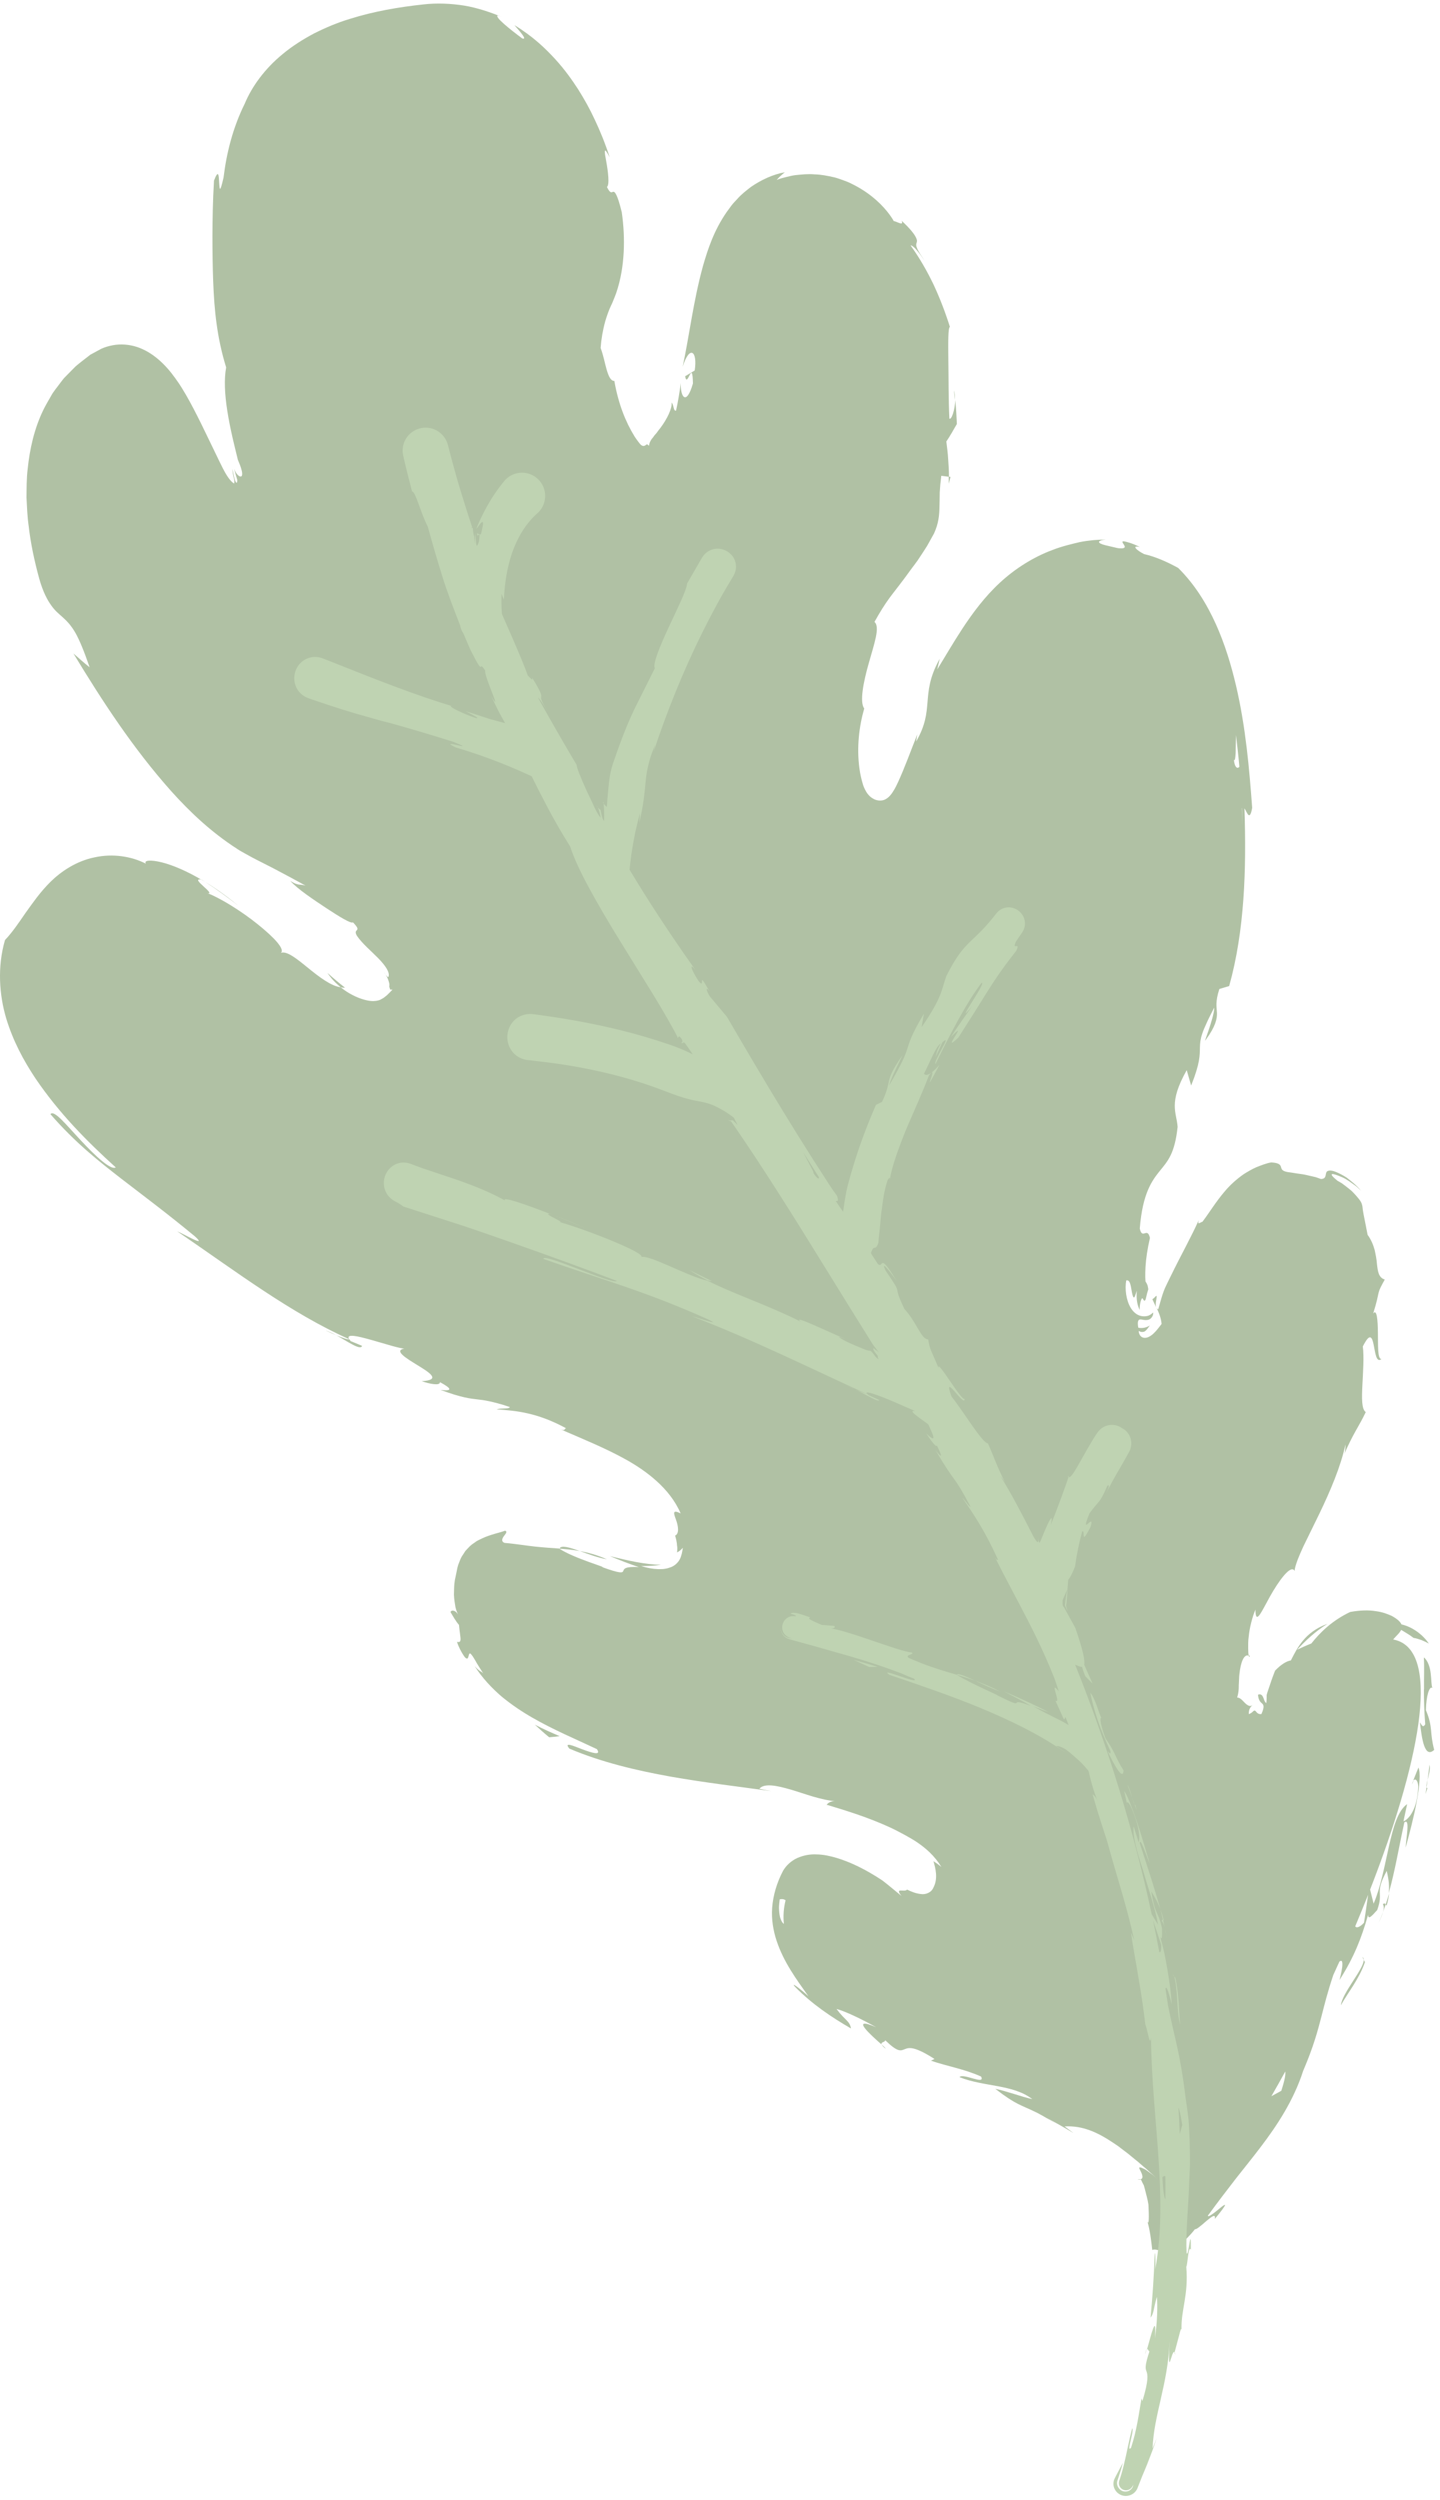 <svg width="231" height="401" viewBox="0 0 231 401" fill="none" xmlns="http://www.w3.org/2000/svg">
<path d="M228.419 270.99C228.419 272.75 228.469 274.61 228.629 276.57C228.229 277.34 227.999 276.5 227.779 276.29C228.089 278.92 228.519 282.13 230.069 280.69C229.699 279.27 229.649 278.43 229.569 277.56C229.479 276.7 229.359 275.79 228.739 274.32C228.779 272.1 229.279 270.39 229.779 270.75C229.599 270.34 229.639 269.43 229.509 268.43C229.399 267.44 229.049 266.35 228.409 265.86C228.509 267.57 228.409 269.22 228.439 270.98L228.419 270.99Z" fill="#B0C1A4"/>
<path d="M222.439 305.67C222.659 304.95 222.769 304.32 222.829 303.73C222.659 304.32 222.489 304.9 222.289 305.48C222.339 305.54 222.389 305.59 222.439 305.67Z" fill="#B0C1A4"/>
<path d="M200.499 265.6C200.429 265.55 200.369 265.58 200.299 265.56C200.369 265.8 200.439 265.88 200.499 265.6Z" fill="#B0C1A4"/>
<path d="M221.859 306.71C221.649 307.28 221.419 307.86 221.169 308.43C221.529 307.66 221.739 307.13 221.859 306.71Z" fill="#B0C1A4"/>
<path d="M185.459 207.88C185.369 207.92 185.249 208.15 184.859 208.41C185.139 209.01 185.319 209.38 185.449 209.68C185.299 209.14 185.539 208.4 185.539 208.07C185.549 207.9 185.539 207.82 185.459 207.88Z" fill="#B0C1A4"/>
<path d="M221.839 305.46C222.019 305.78 222.029 306.13 221.859 306.71C222.009 306.29 222.149 305.88 222.289 305.49C222.179 305.32 222.039 305.24 221.839 305.46Z" fill="#B0C1A4"/>
<path d="M32.929 141.47C34.819 142.7 36.579 143.99 38.249 145.3C36.879 144.15 34.989 142.73 32.929 141.47Z" fill="#B0C1A4"/>
<path d="M153.199 64.14C153.209 63.55 153.159 63.01 153.019 62.63L153.199 64.14Z" fill="#B0C1A4"/>
<path d="M55.349 158.43C54.419 157.71 53.469 156.91 52.529 156.06C53.119 156.95 53.859 157.72 54.679 158.37C54.909 158.41 55.159 158.47 55.349 158.42V158.43Z" fill="#B0C1A4"/>
<path d="M226.779 285.58C227.149 285.12 227.599 285.94 227.489 286.89C227.289 290.82 225.559 292.06 225.139 292.14L225.729 289.39C224.229 290.44 223.499 293.12 222.799 296.2C222.109 299.28 221.469 302.77 220.349 305.36L219.789 303.1C227.469 283.41 231.309 265.36 224.049 263.12C223.859 263.06 223.679 263.03 223.489 262.98C223.919 262.45 224.519 261.98 224.769 261.44C224.899 261.53 225.049 261.62 225.229 261.72C225.629 261.96 226.159 262.27 226.759 262.73C227.179 262.79 227.569 262.92 228.009 263.07C228.399 263.23 228.819 263.42 229.209 263.64C228.269 262.23 226.579 260.96 224.839 260.57C224.839 260.57 224.829 260.57 224.819 260.57C224.659 260.17 224.179 259.7 223.239 259.19C222.619 258.92 221.809 258.58 220.689 258.44C219.589 258.25 218.199 258.28 216.599 258.57C213.859 259.86 211.849 261.73 210.359 263.63C209.579 263.93 208.829 264.27 208.079 264.63C209.439 263.15 210.999 261.69 212.949 260.47C211.069 261.15 209.849 262.16 209.009 263.18C208.149 264.21 207.619 265.28 207.079 266.34C206.359 266.46 205.469 267.01 204.539 267.99C204.119 269.06 203.759 270.11 203.419 271.15C203.339 271.4 203.229 271.7 203.189 271.89V272.28C203.189 272.55 203.179 272.86 203.139 273.19C202.819 273.01 202.759 272.45 202.569 272.14C202.399 271.81 202.139 271.7 201.809 271.84C201.849 272.53 202.069 272.93 202.369 273.16C202.629 273.43 202.959 273.58 202.349 274.95C201.739 275.03 201.559 274.57 201.369 274.43C201.279 274.36 201.199 274.36 201.059 274.48C200.929 274.6 200.669 274.86 200.319 274.95C200.319 274.49 200.409 274.19 200.539 273.97C200.659 273.74 200.849 273.6 201.019 273.34C200.779 273.74 200.449 273.68 200.199 273.55C199.519 273.18 199.209 272.35 198.459 272.29C198.619 271.78 198.679 271.4 198.709 270.9C198.709 270.78 198.709 270.65 198.719 270.53C198.719 270.46 198.719 270.43 198.719 270.32L198.739 269.96C198.779 269.48 198.759 269.01 198.819 268.56C199.009 266.73 199.529 265.25 200.329 265.58C200.249 265.36 200.239 264.95 200.229 264.41C200.229 263.87 200.209 263.2 200.319 262.49C200.459 261.05 200.889 259.4 201.389 258.19C201.419 260.79 202.339 258.57 203.729 256.08C205.129 253.58 207.109 250.84 207.679 252C207.689 251.54 207.929 250.84 208.169 250.18C208.439 249.5 208.749 248.77 209.109 248C209.849 246.49 210.699 244.74 211.599 242.91C213.359 239.27 215.099 235.21 215.829 231.7C215.829 232.12 215.839 232.96 215.529 233.51C217.099 229.83 217.969 228.89 219.089 226.51C218.409 226.03 218.449 224.27 218.549 222.2C218.649 220.12 218.839 217.71 218.619 215.98C219.199 214.84 219.559 214.45 219.819 214.52C220.079 214.58 220.239 215.1 220.359 215.72C220.629 216.96 220.739 218.65 221.609 218.01C220.959 218.01 221.079 215.81 221.039 213.77C221.019 211.73 220.869 209.88 220.279 210.7C220.879 208.81 221.009 207.95 221.159 207.33C221.319 206.71 221.549 206.35 222.139 205.25C221.149 204.93 221.029 204 220.879 202.7C220.839 202.06 220.689 201.29 220.519 200.5C220.289 199.7 219.969 198.86 219.389 198.08C218.749 194.86 218.599 194.15 218.559 193.53C218.489 193.22 218.459 192.89 217.929 192.25C217.669 191.93 217.329 191.53 216.819 191.03C216.539 190.79 216.219 190.54 215.849 190.25C215.669 190.11 215.469 189.97 215.259 189.81C215.039 189.67 214.799 189.54 214.549 189.4C212.829 188 213.759 188.16 215.259 188.82C216.019 189.13 216.759 189.72 217.379 190.16C217.699 190.38 217.899 190.61 218.069 190.76C218.229 190.92 218.329 191.01 218.329 191.01C217.579 190.06 216.689 189.43 216.059 188.92C215.369 188.46 214.779 188.19 214.339 188C213.449 187.63 213.039 187.77 212.859 187.92C212.519 188.29 212.909 189.09 211.899 189.12C211.599 189.01 211.309 188.9 211.039 188.82C210.769 188.76 210.509 188.7 210.269 188.64C209.779 188.54 209.339 188.41 208.959 188.36C208.199 188.26 207.619 188.17 207.169 188.09C206.249 188 205.869 187.84 205.689 187.63C205.309 187.25 205.839 186.56 203.909 186.46C203.049 186.61 202.269 186.95 201.509 187.24C200.779 187.57 200.099 187.97 199.489 188.36C198.289 189.2 197.319 190.11 196.549 191.01C194.989 192.82 194.009 194.52 192.889 195.98C192.539 196.06 192.049 196.6 192.289 195.73C191.199 198.21 189.419 201.39 187.869 204.57L187.289 205.75C187.109 206.13 186.869 206.63 186.859 206.66C186.739 206.95 186.629 207.25 186.519 207.57C186.299 208.22 186.099 208.98 185.799 210.02C185.639 209.97 185.559 209.85 185.499 209.71C185.919 210.57 186.269 211.49 186.339 212.37C185.759 213.12 185.049 214.12 184.229 214.47C183.429 214.81 182.739 214.47 182.659 213.48C182.909 213.64 183.139 213.68 183.319 213.65C183.509 213.64 183.649 213.58 183.779 213.45C184.039 213.23 184.219 212.93 184.459 212.6C183.889 212.99 183.209 213.09 182.609 212.98C182.439 212.17 182.559 211.81 182.729 211.7C182.909 211.58 183.179 211.68 183.529 211.73C183.869 211.78 184.269 211.76 184.559 211.52C184.839 211.29 185.009 210.95 184.999 210.53C184.729 210.77 184.409 211.01 184.049 211.09C183.699 211.17 183.329 211.17 182.989 211.08C182.299 210.91 181.769 210.41 181.389 209.79C180.639 208.55 180.419 206.72 180.669 205.39C181.349 205.2 181.409 206.49 181.589 207.34C181.679 207.78 181.779 208.12 181.899 208.12C182.029 208.13 182.119 207.76 182.369 207.03C182.289 207.94 182.299 209.08 182.819 210.12C182.839 208.88 183.079 208.46 183.159 208.31C183.269 208.17 183.319 208.32 183.409 208.47C183.499 208.61 183.619 208.74 183.729 208.53C183.849 208.34 183.889 207.77 184.209 206.8C184.129 206.41 184.119 206.23 184.049 206.08C183.989 205.93 183.899 205.8 183.809 205.62C183.709 205.8 183.689 204.33 183.759 203.18C183.839 201.93 184.039 200.46 184.469 198.57C184.039 196.71 183.259 198.95 182.839 197.07C183.289 191.37 184.819 189.36 186.069 187.8C187.359 186.22 188.449 185.03 188.909 180.77C188.759 178.43 187.359 177.01 190.369 171.66L191.079 174.13C192.539 170.49 192.459 169.25 192.489 167.99C192.509 167.36 192.549 166.73 192.859 165.81C193.009 165.34 193.229 164.83 193.539 164.15C193.849 163.45 194.269 162.63 194.779 161.63C194.799 162.05 194.649 162.66 194.479 163.33C194.299 163.99 194.059 164.73 193.869 165.29C193.469 166.44 193.149 167.27 193.459 166.75C195.039 164.58 195.249 163.38 195.219 162.48C195.179 161.54 194.919 160.72 195.609 158.64L197.179 158.17C199.649 149.36 199.959 139.44 199.629 129.67C200.029 130.2 200.459 131.91 200.869 129.58C200.409 123.32 199.839 116.67 198.289 110.02C197.509 106.7 196.509 103.37 195.059 100.14C193.609 96.93 191.699 93.77 188.999 91.1C187.259 90.15 185.459 89.33 183.539 88.88C182.349 88.3 181.409 87.4 182.879 87.75C181.499 87.08 180.699 86.91 180.349 86.84C179.989 86.79 180.019 86.93 180.129 87.12C180.369 87.51 180.899 88.06 179.509 87.95C179.399 87.93 179.299 87.92 179.199 87.9L177.329 87.46C176.009 87.15 175.889 86.7 177.389 86.55C176.109 86.55 174.669 86.67 173.189 86.96C171.769 87.3 170.309 87.64 168.809 88.23C165.819 89.34 162.839 91.2 160.409 93.46C157.959 95.72 156.049 98.32 154.439 100.75C152.839 103.19 151.519 105.49 150.349 107.38L150.749 105.66C149.059 108.72 148.949 110.75 148.789 112.63C148.629 114.52 148.479 116.31 146.959 118.96L147.149 117.8C146.109 120.42 145.139 123.12 144.049 125.49L143.719 126.17L143.479 126.61C143.309 126.89 143.139 127.18 142.929 127.44C142.529 127.95 141.949 128.41 141.269 128.41C140.259 128.46 139.379 127.77 138.919 126.94C138.689 126.55 138.479 126.05 138.389 125.69C138.159 124.92 137.979 124.11 137.869 123.27C137.409 119.92 137.809 116.5 138.639 113.65C137.869 112.64 138.499 109.41 139.359 106.4C140.199 103.38 141.229 100.57 140.279 99.76C142.169 96.36 143.159 95.34 144.209 93.93C144.749 93.23 145.329 92.46 146.149 91.32C146.359 91.04 146.579 90.74 146.829 90.41C146.949 90.24 147.069 90.07 147.209 89.89C147.359 89.66 147.519 89.43 147.679 89.18C148.009 88.68 148.369 88.14 148.739 87.54C149.079 86.93 149.439 86.27 149.839 85.56C150.559 83.98 150.689 82.65 150.709 81.23C150.739 80.52 150.729 79.79 150.749 78.99C150.789 78.19 150.869 77.32 150.999 76.32L152.229 76.48C152.229 75.52 152.169 74.56 152.099 73.62C152.049 72.68 151.919 71.74 151.809 70.82C152.429 69.91 152.939 68.97 153.499 68.01C153.439 66.72 153.379 65.44 153.229 64.17C153.209 65.7 152.639 67.39 152.299 67.15C152.139 64.2 152.179 60.65 152.129 57.74C152.099 54.84 152.079 52.58 152.379 52.43C151.659 50.14 150.799 47.89 149.779 45.69C148.729 43.5 147.519 41.38 146.069 39.36C146.539 39.36 147.439 40.53 148.319 41.82C147.739 40.95 147.369 40.38 147.179 39.98C146.919 39.41 146.959 39.19 147.029 38.98C147.099 38.77 147.179 38.58 146.919 38.07C146.679 37.57 146.069 36.74 144.629 35.4C145.079 36.38 143.699 35.43 143.389 35.48C142.449 33.83 140.269 31.26 136.679 29.51C136.249 29.28 135.779 29.09 135.289 28.92C134.799 28.75 134.319 28.56 133.809 28.44C132.779 28.21 131.739 27.99 130.689 27.97C129.629 27.87 128.609 27.99 127.609 28.09C127.119 28.14 126.569 28.3 126.069 28.41C125.559 28.54 125.069 28.65 124.589 28.87C124.989 28.4 125.429 28.02 125.899 27.63C124.019 27.96 122.109 28.85 120.469 29.98C119.699 30.58 118.889 31.2 118.289 31.9C117.969 32.24 117.629 32.59 117.349 32.95L116.559 34.03C114.539 36.96 113.569 39.89 112.759 42.7C111.219 48.32 110.599 53.73 109.509 58.84C110.639 55.23 111.929 56.35 111.439 59.43C110.929 59.74 110.429 60.06 109.909 60.35C110.259 62.44 111.089 57.35 111.159 61.51C110.089 65.23 109.109 63.61 109.219 61.44C108.999 62.96 108.769 64.46 108.449 65.87C107.999 65.98 108.129 64.98 107.729 64.57C107.859 65.51 106.979 67.24 106.009 68.55C105.769 68.87 105.519 69.16 105.309 69.47C105.079 69.71 104.879 69.97 104.709 70.22C104.529 70.41 104.399 70.63 104.299 70.85C104.199 71.02 104.139 71.24 104.129 71.5C104.019 71.43 103.909 71.35 103.799 71.26C103.499 71.41 103.589 71.42 103.509 71.45C103.459 71.48 103.419 71.49 103.369 71.51C103.269 71.55 103.169 71.55 103.079 71.51C102.989 71.48 102.899 71.43 102.819 71.37L102.599 71.12C102.509 71.02 102.419 70.88 102.319 70.76C102.129 70.53 101.949 70.23 101.769 69.97C100.349 67.65 99.199 64.8 98.549 61.1C97.979 61.12 97.639 60.37 97.329 59.34C97.029 58.3 96.789 56.98 96.349 55.81C96.459 54.38 96.699 52.93 97.089 51.55C97.289 50.86 97.519 50.19 97.789 49.54C97.919 49.21 98.079 48.91 98.219 48.6L98.529 47.84L98.849 47.01C99.599 44.8 99.929 42.63 100.049 40.48C100.159 38.32 100.049 36.17 99.739 34.03C99.019 31.08 98.619 30.74 98.389 30.76C98.129 30.79 97.959 31.2 97.359 29.99C97.819 29.67 97.539 27.48 97.249 25.88C96.949 24.29 96.789 23.26 97.809 25.24C97.019 22.81 96.209 20.88 95.389 19.15C94.589 17.42 93.729 15.9 92.759 14.35C91.759 12.81 90.649 11.23 89.079 9.5C87.509 7.79 85.519 5.85 82.519 4.03C83.559 5.22 84.629 6.44 83.769 6.16C81.859 4.74 79.339 2.73 79.829 2.48C80.049 2.55 80.279 2.61 80.489 2.7C78.609 1.95 76.619 1.26 74.479 0.9C72.339 0.56 70.109 0.46 67.899 0.71C63.979 1.14 60.019 1.8 56.089 3.04C54.129 3.63 52.219 4.44 50.389 5.36C48.579 6.32 46.859 7.41 45.339 8.68C42.489 11.01 40.409 13.87 39.269 16.61C37.359 20.46 36.339 24.53 35.859 28.49C35.249 31.17 35.229 30.34 35.159 29.29C35.099 28.25 35.079 26.99 34.329 28.97C34.129 32.31 34.089 35.18 34.079 37.81C34.079 40.45 34.109 42.85 34.199 45.17C34.379 49.81 34.799 54.14 36.279 58.94C35.929 60.8 36.039 63.22 36.469 65.94C36.679 67.3 36.969 68.72 37.299 70.19C37.469 70.92 37.649 71.67 37.829 72.42C37.919 72.79 38.019 73.17 38.109 73.55L38.139 73.69V73.71L38.159 73.75L38.189 73.83C38.359 74.25 38.629 74.86 38.779 75.49C38.849 75.8 38.879 76.09 38.809 76.28C38.759 76.46 38.519 76.55 38.179 76.22C37.929 76 37.719 75.63 37.559 75.18C37.709 75.78 37.879 76.39 38.069 77C38.049 77.79 37.779 77.37 37.629 76.8C37.459 76.22 37.349 75.46 37.289 75.23C37.289 76.35 37.739 76.98 37.549 77.57C37.029 77.24 36.539 76.55 36.099 75.78L35.779 75.18L35.279 74.18C34.599 72.77 33.919 71.36 33.229 69.94C32.539 68.5 31.819 67.03 31.039 65.54C30.649 64.79 30.239 64.04 29.799 63.28C29.329 62.5 28.979 61.85 28.089 60.63C26.479 58.38 24.429 56.46 21.959 55.65C20.729 55.25 19.369 55.14 18.089 55.38C17.449 55.5 16.829 55.68 16.239 55.95L14.489 56.9L13.109 57.97C12.659 58.34 12.209 58.65 11.749 59.15L10.509 60.41C10.189 60.71 9.949 61.07 9.679 61.41C9.179 62.11 8.579 62.78 8.179 63.53C7.759 64.27 7.309 65.02 6.939 65.78C5.449 68.87 4.769 72.1 4.439 75.21C4.249 76.79 4.269 78.3 4.249 79.83C4.329 81.32 4.379 82.84 4.589 84.29C4.919 87.23 5.539 90.04 6.279 92.77C6.899 94.98 7.609 96.28 8.269 97.18C8.919 98.09 9.599 98.58 10.219 99.16C10.849 99.74 11.449 100.39 12.119 101.55C12.769 102.72 13.469 104.4 14.379 107.04C13.479 106.33 12.649 105.58 11.779 104.82C16.439 112.51 21.349 120.04 27.449 126.89C30.509 130.3 33.909 133.5 38.019 136.15C38.509 136.49 39.089 136.78 39.629 137.09L40.449 137.54L41.139 137.9C42.029 138.36 42.919 138.81 43.809 139.26C45.569 140.18 47.309 141.12 49.019 142.06C48.079 141.79 47.839 142.12 46.569 141.3C47.699 142.58 50.189 144.24 52.329 145.66C54.479 147.07 56.329 148.21 56.619 147.95C58.239 149.62 56.529 148.83 57.249 150.1C58.119 151.38 59.569 152.57 60.699 153.73C61.819 154.88 62.589 156 62.319 156.68C62.269 156.83 62.059 156.59 61.849 156.31C62.029 156.59 62.189 156.92 62.299 157.24C62.329 157.36 62.389 157.49 62.409 157.6C62.429 157.73 62.439 157.68 62.449 157.75C62.469 157.84 62.469 157.92 62.469 158.01C62.469 158.16 62.419 158.37 62.489 158.42L62.529 158.45C62.529 158.45 62.529 158.52 62.529 158.55C62.529 158.61 62.549 158.66 62.579 158.69C62.629 158.78 62.809 158.72 62.959 158.73C62.689 159.05 62.309 159.41 62.049 159.66C61.759 159.89 61.529 160.09 61.319 160.19C60.929 160.44 60.569 160.55 59.879 160.58C58.469 160.58 56.299 159.73 54.649 158.36C53.119 158.19 51.149 156.67 49.379 155.23C47.609 153.79 45.999 152.48 45.049 152.85C45.779 152.28 43.919 150.32 41.319 148.24C38.739 146.16 35.299 144.03 33.279 143.27C34.009 143.43 33.339 142.8 32.659 142.19C31.989 141.57 31.299 140.96 32.239 141.07C30.089 139.8 27.759 138.77 25.959 138.33C24.159 137.88 23.029 137.98 23.399 138.54C21.099 137.36 18.099 136.88 15.189 137.52C12.259 138.11 9.789 139.78 8.069 141.48C6.329 143.22 5.189 144.93 4.059 146.49C2.959 148.09 1.979 149.55 0.799 150.79C-0.451 155.12 -0.111 159.57 0.969 163.27C2.089 167 3.809 170.16 5.699 173C9.529 178.64 14.009 183.13 18.569 187.26C17.789 187.76 15.279 185.42 12.999 182.96C10.699 180.53 8.679 177.94 8.089 178.72C12.139 183.37 15.859 186.27 19.509 189.11C23.169 191.93 26.809 194.64 31.229 198.29C33.449 200.28 29.409 197.9 28.429 197.51C38.009 204.06 46.589 210.6 55.999 214.81C55.459 213.88 57.359 214.31 59.549 214.93C61.739 215.55 64.229 216.34 64.879 216.32C63.099 216.64 65.179 217.88 67.079 219.05C69.019 220.24 70.759 221.37 67.639 221.55C68.919 221.99 70.619 222.33 70.569 221.7C72.319 222.65 72.799 223.2 70.669 222.95C74.139 224.23 75.419 224.33 76.559 224.47C77.139 224.53 77.679 224.6 78.519 224.78C78.949 224.87 79.389 224.98 79.909 225.12C80.429 225.26 81.049 225.44 81.789 225.7C81.639 226.07 80.409 225.81 79.659 226.07C82.849 226.29 86.179 226.59 90.809 229.1C90.469 229.17 90.739 229.59 89.889 229.26C93.789 230.95 97.209 232.33 100.499 234.17C102.199 235.13 103.849 236.23 105.379 237.62C106.899 239 108.309 240.71 109.189 242.77C107.789 242.05 108.089 242.8 108.439 243.77C108.809 244.76 108.999 246.03 108.299 246.32C108.359 246.59 108.469 246.88 108.509 247.15L108.579 247.57C108.599 247.7 108.589 247.89 108.609 247.92C108.679 248.22 108.659 248.64 108.609 249.02C108.939 248.86 109.249 248.61 109.539 248.27C109.449 248.89 109.349 249.52 109.059 250.1C108.759 250.67 108.269 251.12 107.669 251.37C107.369 251.47 107.059 251.59 106.729 251.63C106.389 251.7 106.119 251.7 105.619 251.7C104.709 251.67 103.759 251.5 102.839 251.2C103.959 251.2 105.079 251.17 106.029 250.99C103.589 250.99 100.689 250.32 97.849 249.61C99.399 250.26 100.939 250.86 102.479 251.37C100.139 251.25 100.109 251.69 99.979 252.01C99.839 252.29 99.549 252.45 96.529 251.35C97.809 251.59 91.949 249.93 89.709 248.4H89.729C88.489 248.31 87.239 248.23 85.839 248.08C85.139 248 84.409 247.91 83.619 247.8C82.799 247.7 82.039 247.58 80.939 247.49C80.379 247.27 80.529 246.85 80.799 246.45C81.069 246.05 81.489 245.69 81.019 245.53C80.169 245.87 78.779 246.09 77.289 246.79C76.929 246.98 76.519 247.13 76.179 247.41C75.819 247.66 75.439 247.91 75.139 248.27C74.979 248.44 74.809 248.6 74.659 248.78L74.269 249.38C73.979 249.76 73.809 250.22 73.639 250.67C73.439 251.11 73.349 251.59 73.259 252.06C73.159 252.53 73.069 252.99 72.969 253.45C72.819 254.33 72.849 255.05 72.819 255.79C72.849 256.52 72.959 257.2 73.059 257.79C73.189 258.38 73.419 258.88 73.619 259.25C73.169 258.22 72.379 258.19 72.269 258.59C72.709 259.32 73.089 260.02 73.629 260.65C73.739 261.9 73.899 262.61 73.879 262.99C73.859 263.38 73.669 263.45 73.309 263.36C73.609 264.31 73.979 264.89 74.219 265.31C74.469 265.72 74.639 265.94 74.789 266.01C75.069 266.16 75.109 265.84 75.189 265.56C75.269 265.28 75.349 265.05 75.609 265.4C75.759 265.56 75.959 265.86 76.249 266.36C76.519 266.87 76.949 267.53 77.529 268.44C77.059 267.95 77.119 268.32 76.149 267.26C77.339 269.13 78.819 270.7 80.389 272.07C81.989 273.4 83.669 274.53 85.389 275.52C88.829 277.5 92.339 278.96 95.749 280.57C96.519 281.68 94.939 281.16 93.409 280.6C91.889 280.01 90.409 279.37 91.339 280.49C96.499 282.68 102.069 283.99 107.569 284.98C113.079 285.95 118.539 286.59 123.729 287.31C123.089 287.2 122.449 287.06 121.809 286.93C122.229 286.44 122.909 286.34 123.789 286.4C124.669 286.47 125.729 286.74 126.849 287.06C129.119 287.73 131.679 288.76 134.199 288.94C132.979 288.76 132.369 289.69 132.739 289.53C135.909 290.49 139.129 291.48 142.559 293.03C143.419 293.42 144.269 293.86 145.149 294.34C145.499 294.54 145.859 294.75 146.219 294.95C146.529 295.13 146.849 295.33 147.169 295.55C148.459 296.43 149.909 297.65 151.019 299.48C150.589 299.12 150.159 298.81 149.739 298.54C149.899 299.1 150.089 299.75 150.149 300.5C150.209 301.23 150.129 302.07 149.729 302.79C149.409 303.58 148.479 303.95 147.679 303.81C146.869 303.72 146.139 303.41 145.509 303.1C145.129 303.6 143.429 302.66 144.619 304.13C143.329 303.08 142.389 302.27 141.509 301.61C140.169 300.72 138.619 299.82 137.039 299.1C135.649 298.46 133.119 297.48 130.999 297.46C129.909 297.4 128.849 297.62 127.889 298.04C126.939 298.48 126.109 299.22 125.599 300.12C124.629 301.97 124.009 304.03 123.869 306.02C123.729 307.86 124.039 309.7 124.599 311.37C125.729 314.75 127.739 317.47 129.679 320.21C128.519 319.15 126.689 317.73 127.549 318.71C130.289 321.5 133.379 323.56 136.509 325.38C136.299 324.13 135.599 324.15 134.189 322.25C135.609 322.62 138.289 323.91 140.549 325.18C136.169 323.3 139.789 326.52 141.419 327.95C141.249 327.53 142.019 327.6 141.999 327.26C144.069 329.28 144.509 328.95 145.169 328.69C145.849 328.42 146.729 328.23 149.909 330.27L149.349 330.55C152.019 331.47 154.639 331.86 157.379 333.09C158.149 334.55 154.429 332.46 153.919 333.19C157.889 334.77 162.469 334.31 165.609 336.72C163.839 336.33 161.459 335.42 159.659 335.06C163.109 337.71 163.639 337.56 166.359 338.9C166.389 338.91 166.409 338.93 166.439 338.94C167.539 339.52 168.579 340.17 169.649 340.77C168.999 340.37 168.439 340.03 167.929 339.73C169.379 340.51 170.819 341.32 172.209 342.16L170.779 341.09C173.699 340.92 176.129 342.09 178.489 343.66C178.779 343.86 179.079 344.06 179.379 344.26C179.659 344.48 179.949 344.7 180.239 344.92C180.839 345.35 181.409 345.83 181.999 346.32C182.619 346.78 183.159 347.33 183.809 347.84C184.119 348.1 184.399 348.4 184.729 348.67C184.899 348.82 185.039 348.93 185.239 349.12C185.399 349.3 185.549 349.47 185.709 349.63C185.559 349.46 185.409 349.31 185.269 349.16C185.089 348.99 184.949 348.89 184.819 348.79C184.549 348.59 184.319 348.42 184.109 348.27C183.719 347.97 183.379 347.83 183.169 347.74C182.739 347.57 182.709 347.69 182.799 347.92C183.019 348.37 183.619 349.38 182.999 349.56C183.079 349.74 183.169 349.93 183.269 350.12L183.359 350.3C183.409 350.41 183.509 350.55 183.519 350.64L183.679 351.24C183.879 352.07 184.109 352.81 184.229 353.64C184.329 355.56 184.319 357.02 184.069 356.35C184.459 357.69 184.669 359.31 184.839 360.9C185.279 360.78 185.409 360.87 185.639 360.9C185.849 360.95 186.069 361.01 186.289 361.06C186.339 361.08 186.399 361.09 186.449 361.1L186.519 361.2L186.669 361.39C186.769 361.51 186.879 361.62 186.989 361.72C187.009 361.72 187.009 361.76 187.039 361.74L187.179 361.65L187.459 361.47C187.639 361.34 187.829 361.21 188.019 361.08C188.399 360.81 188.779 360.51 189.179 360.17C189.969 359.48 190.829 358.67 191.709 357.56C191.829 357.72 192.739 356.96 193.529 356.26C194.329 355.6 195.059 355 194.869 355.94C197.099 353.25 196.669 353.42 195.829 354.1C194.979 354.81 193.679 355.85 193.779 355.38C194.519 354.36 195.269 353.37 196.029 352.36C196.739 351.43 197.479 350.47 198.239 349.48C199.479 347.89 200.829 346.25 202.169 344.48C204.859 340.95 207.519 336.93 209.049 332.18C210.719 328.28 211.369 325.81 211.989 323.43C212.499 321.44 212.979 319.5 213.889 316.79C214.219 316.08 214.539 315.37 214.859 314.66C215.329 314.26 215.389 314.8 215.309 315.54C215.199 316.44 214.879 317.61 214.879 317.61C217.179 313.99 218.369 311 219.469 307.13C219.469 308.01 220.059 307.35 220.929 306.38C222.029 303.34 220.419 303.87 222.459 300.1C222.619 300.93 222.939 302.06 222.779 303.67C223.819 299.98 224.419 296.19 225.279 292.33C226.249 291.54 225.539 294.92 225.489 296.38C226.069 294.23 226.819 291.43 227.269 288.95C227.729 286.47 227.909 284.32 227.539 283.53C227.279 284.2 227.009 284.86 226.739 285.52L226.779 285.58ZM199.229 129.64C199.249 130.84 199.269 131.87 199.279 132.53C199.259 131.93 199.239 131.1 199.199 129.64C199.209 129.64 199.219 129.64 199.219 129.64H199.229ZM198.219 120.78C198.239 119.94 198.239 118.8 198.279 117.9C198.429 119.33 198.659 121.11 198.819 122.99C198.469 123.43 198.029 123.02 197.939 121.85C198.099 122.15 198.169 121.62 198.219 120.78ZM125.469 308.32C125.329 308.08 125.129 307.69 125.049 307.11C125.009 306.82 124.979 306.48 124.959 306.08C124.959 305.68 125.019 305.2 125.079 304.67C125.379 304.59 125.729 304.6 126.019 304.82C125.699 306.11 125.619 307.37 125.749 308.6C125.659 308.55 125.569 308.47 125.479 308.33L125.469 308.32ZM205.539 335.38C205.009 335.67 204.479 335.96 203.949 336.25C204.689 334.96 205.439 333.64 206.179 332.28C206.249 332.72 206.129 333.58 205.539 335.38ZM217.399 309C218.109 307.31 218.799 305.62 219.469 303.94C219.259 305.43 219.049 306.93 218.809 308.42C218.279 309 217.639 309.38 217.409 309H217.399Z" fill="#B0C1A4"/>
<path d="M53.909 214.17C55.689 215.13 57.879 216.71 58.079 215.88L56.249 215.12C56.159 215.01 56.089 214.91 56.039 214.83C55.919 214.96 54.879 214.57 53.909 214.18V214.17Z" fill="#B0C1A4"/>
<path d="M89.919 229.27C89.769 229.2 89.619 229.14 89.469 229.07C89.649 229.15 89.799 229.22 89.919 229.27Z" fill="#B0C1A4"/>
<path d="M226.779 285.58C226.679 285.7 226.579 285.92 226.509 286.25C226.599 286.03 226.689 285.8 226.779 285.58Z" fill="#B0C1A4"/>
<path d="M61.869 156.33C61.769 156.17 61.659 156.01 61.559 155.91C61.649 156.03 61.759 156.19 61.869 156.33Z" fill="#B0C1A4"/>
<path d="M148.309 41.79C148.559 42.16 148.839 42.58 149.179 43.08C148.899 42.66 148.609 42.22 148.309 41.79Z" fill="#B0C1A4"/>
<path d="M152.479 76.5L152.189 76.46L152.199 77.59L152.479 76.5Z" fill="#B0C1A4"/>
<path d="M142.069 328.62C142.069 328.54 141.799 328.28 141.459 327.97C141.519 328.11 141.679 328.33 142.069 328.62Z" fill="#B0C1A4"/>
<path d="M182.459 349.62C182.739 349.67 182.899 349.63 183.039 349.59C183.039 349.58 183.029 349.57 183.029 349.56L182.459 349.62Z" fill="#B0C1A4"/>
<path d="M53.909 214.17C53.659 214.03 53.409 213.9 53.179 213.8C51.409 213.02 52.579 213.61 53.909 214.17Z" fill="#B0C1A4"/>
<path d="M89.759 248.41C90.839 248.5 91.899 248.6 92.989 248.79C91.319 248.2 89.979 247.8 89.759 248.41Z" fill="#B0C1A4"/>
<path d="M32.299 141.07C32.299 141.07 32.299 141.07 32.279 141.08C32.509 141.21 32.699 141.34 32.929 141.47L32.309 141.07H32.299Z" fill="#B0C1A4"/>
<path d="M92.989 248.79C94.359 249.28 95.929 249.88 97.359 250.12C95.759 249.42 94.349 249.04 92.989 248.79Z" fill="#B0C1A4"/>
<path d="M228.989 286.82C228.909 286.82 228.869 286.74 228.849 286.65L228.669 287.8L228.989 286.82Z" fill="#B0C1A4"/>
<path d="M228.849 286.65L229.009 285.5C228.879 286.01 228.769 286.46 228.849 286.65Z" fill="#B0C1A4"/>
<path d="M229.009 285.51C229.219 284.7 229.499 283.7 229.309 283.09C229.219 283.9 229.129 284.71 229.009 285.51Z" fill="#B0C1A4"/>
<path d="M218.779 314.37C218.779 314.18 218.699 314.02 218.539 313.91L218.779 314.37Z" fill="#B0C1A4"/>
<path d="M215.099 321.66C216.059 319.88 218.049 317.44 218.959 314.74L218.769 314.37C218.789 315.84 215.319 319.65 215.099 321.66Z" fill="#B0C1A4"/>
<path d="M88.099 278.67C88.669 278.61 89.219 278.57 89.779 278.49C88.439 277.93 87.109 277.33 85.799 276.65C86.549 277.34 87.309 278.03 88.099 278.67Z" fill="#B0C1A4"/>
<path d="M177.669 280.88C178.739 283.14 180.159 285.71 180.239 283.99C178.859 281.83 178.969 281.16 177.369 278.9C176.589 276.93 176.339 275.34 176.689 275.59C176.489 275.26 176.249 274.47 175.959 273.65C175.659 272.83 175.299 271.98 174.899 271.52C175.159 272.9 175.579 274.4 176.109 275.99C176.639 277.58 177.359 279.21 178.129 280.88C178.229 281.67 177.839 281 177.659 280.88H177.669Z" fill="#BFD3B2"/>
<path d="M186.689 308.06C186.519 307.36 186.339 306.78 186.149 306.26C186.289 306.84 186.419 307.39 186.559 307.97C186.599 307.99 186.639 308.01 186.679 308.06H186.689Z" fill="#BFD3B2"/>
<path d="M171.299 236.91C171.299 236.91 171.359 236.93 171.389 236.95C171.459 236.7 171.459 236.61 171.299 236.91Z" fill="#BFD3B2"/>
<path d="M186.829 309.19C186.949 309.77 187.069 310.35 187.189 310.94C187.049 310.14 186.939 309.6 186.829 309.19Z" fill="#BFD3B2"/>
<path d="M150.719 170.78C150.179 171.4 149.809 171.76 149.469 172.02C150.089 171.72 147.689 176.5 150.719 170.78Z" fill="#BFD3B2"/>
<path d="M186.379 308.15C186.559 308.34 186.689 308.63 186.839 309.19C186.749 308.77 186.659 308.37 186.569 307.98C186.469 307.89 186.379 307.88 186.389 308.15H186.379Z" fill="#BFD3B2"/>
<path d="M88.849 194.9L94.309 197.16C92.799 196.5 90.809 195.67 88.849 194.9Z" fill="#BFD3B2"/>
<path d="M95.679 129.25L95.889 129.49C95.819 129.35 95.759 129.26 95.679 129.25Z" fill="#BFD3B2"/>
<path d="M110.579 203.72C111.479 204.31 112.459 204.85 113.499 205.37C113.739 205.42 114.009 205.5 114.189 205.5L110.579 203.72Z" fill="#BFD3B2"/>
<path d="M137.179 222.86C138.889 223.69 141.019 225.02 141.029 224.57L139.349 223.8C139.249 223.72 139.169 223.65 139.109 223.59C139.029 223.64 138.079 223.25 137.179 222.87V222.86Z" fill="#BFD3B2"/>
<path d="M190.349 361.43C190.189 358.12 190.629 354.28 190.769 350.05C190.819 348.99 190.879 347.91 190.889 346.81C190.889 345.71 190.869 344.59 190.839 343.46C190.799 342.33 190.759 341.18 190.659 340.02C190.529 338.86 190.379 337.69 190.189 336.52C189.309 329.22 188.499 327.34 187.359 321.64C187.239 320.78 187.109 319.92 186.969 319.05C187.019 318.55 187.229 318.97 187.449 319.61C187.719 320.42 187.959 321.55 187.959 321.55C187.859 319.49 187.559 317.71 187.279 315.96C187.129 315.09 186.969 314.22 186.789 313.34C186.599 312.46 186.359 311.57 186.119 310.63C186.439 311.37 186.419 310.55 186.409 309.34C185.739 306.3 185.339 307.44 184.689 303.39C185.059 304.03 185.599 304.83 186.149 306.25C185.149 302.71 184.009 299.26 182.829 295.65C182.899 294.59 183.909 297.73 184.459 298.98C183.829 296.94 183.089 294.27 182.309 292C181.519 289.73 180.779 287.84 180.339 287.29L180.779 289.3C180.749 288.77 181.229 289.3 181.559 290.14C183.019 293.53 182.789 295.27 182.659 295.51L181.849 292.94C181.659 294.43 182.379 297.03 183.329 299.92C184.169 302.84 185.309 306.04 185.769 308.72L184.749 307.06C181.869 293.55 177.749 280.3 172.679 267.54C172.609 267.37 172.539 267.2 172.469 267.03C172.859 267.16 173.289 267.42 173.589 267.37C173.659 267.72 173.819 268.21 174.109 268.89L175.269 270.06L173.929 267.04C173.929 267.04 173.929 267.04 173.919 267.02C174.069 266.4 173.769 264.81 172.499 261.12L171.039 258.47L170.689 257.83C170.639 257.77 170.579 257.7 170.509 257.6C170.449 257.4 170.439 257.29 170.459 256.7C170.679 256.12 170.959 255.55 171.199 254.98C171.069 255.74 170.919 256.57 170.859 257.27C170.849 257.4 170.809 257.53 170.889 257.64L171.269 258.49C171.219 258.31 171.169 258.14 171.129 257.98L171.049 257.73C171.019 257.64 171.049 257.67 171.039 257.64C171.059 257.58 170.999 257.49 171.039 257.42C171.059 257.44 171.119 256.74 171.159 256.27C171.209 255.78 171.229 255.3 171.249 254.83C171.289 254.36 171.319 253.89 171.359 253.41C171.699 253.02 172.059 252.3 172.459 251.26C172.699 249.41 173.099 247.54 173.589 245.68C174.199 245.21 173.229 248.28 174.949 244.91C175.709 242.33 173.099 246.88 174.769 242.76C176.429 240.46 176.329 241.35 177.639 238.31C178.089 238.03 177.849 238.71 177.309 239.89C177.889 238.55 178.849 236.86 179.749 235.33C180.189 234.56 180.609 233.85 180.949 233.22L181.029 233.08L181.189 232.78C181.289 232.6 181.369 232.33 181.419 232.1C181.529 231.61 181.479 231.07 181.339 230.64C181.029 229.76 180.449 229.33 180.009 229.1C179.619 228.81 179.099 228.58 178.449 228.56C177.809 228.52 177.019 228.8 176.519 229.27C176.379 229.39 176.279 229.51 176.169 229.64C176.059 229.78 175.949 229.93 175.939 229.95C175.869 230.06 175.799 230.17 175.719 230.28C175.579 230.51 175.429 230.74 175.289 230.97C174.719 231.9 174.139 232.93 173.619 233.86C172.569 235.73 171.729 237.25 171.409 236.91C171.139 237.86 169.609 242 168.569 244.61C168.829 243.33 168.709 243.28 168.349 243.93C168.169 244.25 167.939 244.74 167.689 245.33C167.539 245.69 167.359 246.11 167.179 246.55C167.029 246.91 166.879 247.32 166.779 247.42C166.669 247.53 166.619 247.25 166.559 246.52C166.559 246.59 166.559 246.65 166.569 246.75C166.569 246.88 166.589 247.11 166.569 247.16C166.559 247.24 166.539 247.29 166.519 247.32C166.469 247.38 166.409 247.36 166.319 247.27C166.239 247.19 166.139 247.05 166.029 246.88C165.979 246.79 165.919 246.7 165.869 246.61L165.779 246.46L165.739 246.39L165.639 246.2C163.989 242.96 162.169 239.45 160.449 236.73C160.689 237.02 161.159 237.6 161.389 238.14C159.729 234.81 159.469 233.72 158.479 231.53C157.569 231.48 154.619 226.49 152.649 224.03C151.049 219.7 154.819 225.98 154.739 224.38C154.309 224.88 150.249 217.82 150.559 219.43C149.209 216.19 149.239 216.72 148.889 214.85C147.739 214.82 147.089 212.14 145.089 209.98C142.889 205.42 145.209 208.39 142.069 203.82C140.949 201.42 143.819 205.44 143.819 205.44C140.889 200.62 141.819 203.56 140.829 202.76C140.429 202.15 140.109 201.65 139.849 201.25C139.799 201.16 139.759 201.08 139.719 201.01C139.739 200.93 139.759 200.86 139.779 200.8C139.829 200.65 139.859 200.64 139.919 200.49C139.979 200.35 140.039 200.27 140.099 200.22C140.339 200.04 140.569 200.39 140.909 199.34C140.969 198.34 141.119 197.41 141.189 196.51C141.269 195.61 141.329 194.74 141.459 193.92C141.569 193.09 141.679 192.3 141.809 191.52C141.969 190.75 142.159 190.01 142.389 189.29C142.569 189.11 142.789 188.56 142.729 189.27C143.059 187.12 144.169 184.1 145.409 181.04C146.719 178 148.119 174.91 149.019 172.5C149.249 172.2 149.399 172.06 149.489 172C148.779 172.55 148.389 172.49 148.229 172.22C149.359 169.99 150.089 167.93 150.949 167.34C150.179 168.67 150.289 168.88 150.069 169.57L151.179 167.19C152.089 166.36 151.659 167.15 151.109 168.2C150.559 169.25 149.839 170.54 150.069 170.67C152.309 166.11 155.049 160.78 157.449 157.67C157.949 157.52 156.719 159.45 155.799 160.92C154.889 162.4 154.289 163.42 155.949 161.39C154.789 163.03 153.619 164.67 152.529 166.36C155.819 162.98 150.579 169.45 153.739 166.43C155.869 163.11 157.039 161.24 158.199 159.36C159.379 157.5 160.569 155.62 163.019 152.52C163.789 150.88 162.219 152.65 162.989 151.01C163.189 150.72 163.379 150.44 163.559 150.17C163.649 150.04 163.739 149.9 163.829 149.78L163.939 149.62L164.079 149.39C164.169 149.25 164.249 149.04 164.309 148.86C164.579 148.07 164.339 147.14 163.899 146.6C163.469 146.04 162.889 145.7 162.229 145.58C161.569 145.45 160.799 145.66 160.319 146.04C160.189 146.13 160.089 146.23 159.989 146.34C159.899 146.44 159.769 146.58 159.759 146.6C159.689 146.69 159.619 146.78 159.549 146.87C159.269 147.23 159.009 147.55 158.759 147.84C157.779 149.01 157.009 149.73 156.309 150.4C154.919 151.72 153.729 152.75 151.809 156.57C151.029 158.68 151.259 159.8 147.839 164.77L148.209 162.61C146.189 165.99 145.909 167.12 145.539 168.25C145.179 169.39 144.719 170.5 142.649 174.09C142.999 172.61 145.269 168.46 144.629 169.48C143.109 171.69 142.779 172.61 142.599 173.4C142.409 174.2 142.369 174.87 141.499 176.74L140.519 177.23C139.139 180.38 137.859 183.75 136.799 187.3C136.529 188.18 136.279 189.08 136.039 189.99L135.869 190.67L135.789 190.98L135.769 191.11L135.669 191.66C135.539 192.42 135.389 193.28 135.269 194.23C135.269 194.27 135.269 194.37 135.239 194.35L135.169 194.25L135.019 194.05L134.719 193.62L134.059 192.64C134.329 192.68 134.609 192.73 134.249 191.78C134.069 191.53 133.889 191.27 133.699 191.02L133.419 190.61L132.979 189.95C132.169 188.7 131.359 187.43 130.539 186.16C128.909 183.6 127.289 180.99 125.689 178.38C122.499 173.16 119.419 167.93 116.619 163.11L113.859 159.82C113.339 158.98 113.109 158.12 113.779 158.97C111.669 155.17 113.339 158.97 112.039 157.33C110.699 155.25 110.609 154.38 111.579 155.62C109.349 152.5 106.269 147.99 103.339 143.33C102.619 142.19 101.859 140.94 101.219 139.88C101.139 139.75 101.049 139.62 100.989 139.49L101.039 139.03C101.119 138.39 101.189 137.76 101.269 137.13C101.459 135.88 101.669 134.67 101.899 133.54C102.159 132.41 102.399 131.36 102.679 130.41C102.619 130.92 102.599 131.44 102.559 131.96C103.259 128.97 103.389 127.22 103.559 125.51C103.629 124.66 103.749 123.82 103.969 122.87C104.179 121.91 104.519 120.83 105.089 119.5L104.849 120.58C106.959 114.19 109.619 107.6 112.599 101.59C114.089 98.59 115.639 95.7 117.219 93.11L117.509 92.62L117.679 92.33C117.789 92.11 117.889 91.94 117.959 91.65C118.119 91.15 118.099 90.48 117.899 89.94C117.699 89.37 117.339 88.95 116.929 88.63C116.519 88.31 116.039 88.12 115.519 88.04C114.999 87.96 114.389 88.04 113.859 88.3C113.329 88.56 112.919 88.97 112.659 89.39L112.519 89.62L112.449 89.74L112.309 89.98C111.579 91.24 110.879 92.45 110.219 93.6C110.159 94.68 108.609 97.71 107.239 100.69C105.859 103.66 104.659 106.56 105.049 107.19C103.279 110.72 102.649 111.98 101.839 113.61C101.059 115.26 100.109 117.27 98.299 122.57C97.849 124 97.719 125.12 97.609 126.34C97.549 126.93 97.499 127.55 97.429 128.24C97.429 128.61 97.389 129.08 97.339 129.46L96.829 128.93C96.909 129.53 96.929 130.45 96.909 131.7C96.839 131.62 96.769 131.52 96.709 131.39C96.669 131.35 96.579 130.97 96.509 130.71L96.339 129.94C96.229 129.85 96.079 129.71 95.919 129.52C95.999 129.71 96.089 130 96.179 130.33C96.259 130.65 96.339 131.01 96.339 131.17C96.079 130.85 95.729 130.27 95.449 129.69C95.299 129.4 95.169 129.11 95.059 128.84C94.759 128.22 94.469 127.61 94.199 127.04C93.109 124.69 92.419 122.87 92.529 122.74C90.399 119.16 88.319 115.54 86.299 111.9C86.639 112.04 87.659 113.86 88.549 115.26C84.979 109.6 88.549 113.9 85.359 108.69C85.589 109.49 84.839 108.45 84.669 108.38C84.179 106.93 83.199 104.64 82.109 102.12C81.599 100.96 81.069 99.74 80.539 98.54C80.519 98.5 80.519 98.46 80.509 98.42L80.489 98.08C80.459 97.75 80.459 97.43 80.449 97.11C80.419 96.47 80.439 95.85 80.449 95.25C80.569 95.56 80.709 95.87 80.839 96.18C80.929 93.68 81.329 91.12 82.139 88.71C82.969 86.32 84.259 84.1 86.089 82.43L85.819 82.64C87.519 81.48 87.969 79.17 86.819 77.46C86.529 77.03 86.169 76.7 85.789 76.44C85.379 76.17 84.919 75.98 84.439 75.89C83.479 75.7 82.459 75.91 81.649 76.47C81.449 76.61 81.259 76.76 81.089 76.94C80.859 77.18 80.899 77.16 80.829 77.24L80.549 77.59C80.359 77.82 80.189 78.06 80.009 78.29C79.659 78.76 79.329 79.25 79.009 79.74C78.379 80.73 77.809 81.76 77.299 82.81C77.039 83.33 76.809 83.86 76.579 84.39L76.399 84.83C76.459 84.75 76.489 84.76 76.589 84.61C76.639 84.54 76.669 84.53 76.739 84.43C76.819 84.31 76.889 84.21 76.949 84.12C77.209 83.77 77.389 83.67 77.449 83.78C77.519 83.89 77.489 84.2 77.379 84.67C77.329 84.88 77.319 85.01 77.269 85.21C77.239 85.36 77.189 85.53 77.129 85.72C76.899 85.72 76.699 85.66 76.529 85.51C76.549 86.06 76.659 85.92 76.779 85.78C76.889 85.69 77.019 85.51 76.839 86.82C76.539 87.77 76.439 87.65 76.379 87.14C76.319 86.64 76.299 85.91 76.309 85.51C76.259 85.88 76.209 86.32 76.169 86.83L76.139 87.24C76.099 86.77 76.109 86.24 76.069 85.65C76.069 85.54 76.059 85.49 76.059 85.46C76.059 85.48 76.059 85.5 76.059 85.54C76.059 85.82 76.059 86.03 76.019 85.96C75.959 85.72 75.909 85.37 75.889 85.13C75.829 84.6 75.919 84.62 75.589 84.72C75.639 84.66 75.689 84.6 75.739 84.55C75.469 83.72 75.209 82.95 74.979 82.23C74.639 81.16 74.329 80.15 74.029 79.19C73.439 77.27 72.949 75.54 72.499 73.85C72.389 73.43 72.279 73.01 72.169 72.6L72.009 71.98L71.929 71.67L71.889 71.52L71.839 71.33C71.809 71.22 71.779 71.12 71.739 71.01C71.419 70.15 70.769 69.42 69.969 69.01C69.169 68.59 68.179 68.48 67.309 68.73C66.429 68.96 65.629 69.55 65.149 70.33C64.659 71.1 64.469 72.08 64.659 72.99C65.089 74.9 65.539 76.7 66.099 78.83C66.679 78.85 67.429 82.16 68.629 84.49C69.319 87 70.069 89.62 70.919 92.33C71.719 94.97 72.769 97.6 73.819 100.34C73.889 100.75 74.059 101.22 74.369 101.67C74.729 102.54 75.099 103.42 75.499 104.31C77.919 109.08 76.569 105.54 77.849 107.6C77.519 108.18 80.779 115.03 78.779 111.62C79.029 112.14 79.269 112.63 79.489 113.1C79.649 113.43 79.799 113.74 79.949 114.04C80.069 114.27 80.189 114.49 80.299 114.69C80.559 115.15 80.789 115.56 81.029 116C80.619 115.89 80.189 115.77 79.669 115.63C79.509 115.59 79.349 115.55 79.189 115.5C79.099 115.48 79.009 115.45 78.909 115.43C78.789 115.4 78.799 115.41 78.439 115.29C77.309 114.92 76.089 114.52 74.719 114.08C75.819 114.7 77.109 115.27 76.359 115.18C75.759 114.99 75.109 114.74 74.519 114.49H74.549C74.549 114.49 74.499 114.49 74.479 114.47C73.149 113.91 72.089 113.32 72.339 113.23L72.879 113.37C66.679 111.55 59.789 108.79 53.179 106.16L51.929 105.67L51.769 105.61C51.709 105.59 51.709 105.58 51.509 105.52C51.189 105.43 50.859 105.37 50.469 105.38C49.719 105.38 48.869 105.72 48.309 106.25C47.739 106.78 47.419 107.41 47.279 108.09C47.139 108.77 47.189 109.53 47.529 110.26C47.869 111.01 48.539 111.58 49.169 111.87C49.329 111.94 49.489 112 49.649 112.06L49.809 112.12L50.109 112.22C51.719 112.77 53.289 113.29 54.799 113.77C56.319 114.25 57.789 114.68 59.189 115.06C60.579 115.47 61.909 115.83 63.149 116.11L62.589 115.98C65.979 116.93 69.349 117.93 72.709 118.99C77.209 120.79 69.859 118.32 73.099 119.89C75.709 120.66 78.019 121.48 80.139 122.31C81.199 122.72 82.209 123.15 83.179 123.57C83.669 123.79 84.149 124 84.619 124.21L85.099 124.43L85.309 124.54C85.409 124.75 85.369 124.69 85.699 125.34C85.949 125.84 86.199 126.33 86.439 126.82C86.949 127.8 87.459 128.77 87.969 129.76C89.019 131.72 90.149 133.7 91.469 135.79C92.589 139.36 95.829 145.02 99.399 150.83C101.189 153.73 103.029 156.7 104.739 159.47C105.589 160.86 106.389 162.21 107.119 163.48C107.479 164.12 107.819 164.74 108.159 165.34C108.319 165.64 108.479 165.94 108.629 166.23C108.679 166.36 108.679 166.41 108.699 166.5C108.789 166.42 108.869 166.32 108.939 166.22C109.339 166.53 109.469 166.84 109.459 167.02C109.479 167.25 109.269 167.21 109.259 167.27C109.479 167.36 109.539 167.31 109.589 167.26C109.619 167.24 109.629 167.2 109.669 167.2C109.719 167.2 109.799 167.26 109.909 167.36C110.129 167.67 110.349 167.98 110.569 168.3L110.909 168.8L111.079 169.06L111.119 169.12L111.059 169.09L110.939 169.03C110.359 168.74 109.689 168.43 109.029 168.17L108.469 167.95L108.329 167.89L107.959 167.76L107.069 167.45C105.879 167.04 104.679 166.67 103.469 166.31C98.639 164.89 93.679 163.88 88.699 163.12L86.809 162.85L85.849 162.72L85.339 162.66C84.819 162.62 84.259 162.68 83.699 162.9C83.129 163.12 82.579 163.51 82.209 163.99C81.819 164.47 81.589 165 81.469 165.53C81.249 166.57 81.419 167.71 82.199 168.71C82.599 169.19 83.139 169.6 83.689 169.8C83.969 169.91 84.249 169.99 84.479 170.02L84.849 170.07H84.989L85.869 170.18C88.219 170.44 90.629 170.77 92.959 171.21C97.649 172.07 102.219 173.3 106.539 174.97C110.109 176.37 111.229 176.49 112.619 176.75C113.289 176.91 114.049 177.07 115.099 177.62C115.619 177.9 116.249 178.22 116.949 178.72C117.129 178.84 117.309 178.97 117.499 179.11C117.639 179.21 117.669 179.25 117.749 179.32C117.769 179.36 117.789 179.41 117.809 179.45L117.839 179.52C117.839 179.52 117.859 179.57 117.899 179.65C118.039 179.91 118.179 180.18 118.329 180.46L117.799 179.94C117.719 179.87 117.599 179.72 117.559 179.72C117.519 179.72 117.489 179.71 117.449 179.7C117.379 179.69 117.309 179.71 117.239 179.73C117.179 179.73 117.209 179.78 117.089 179.73L116.759 179.62L117.069 179.8C117.149 179.85 117.129 179.82 117.169 179.84C117.209 179.84 117.239 179.86 117.259 179.88C117.279 179.9 117.259 179.88 117.319 179.94L117.539 180.26L117.979 180.89C118.559 181.74 119.129 182.59 119.709 183.44C120.859 185.15 121.999 186.88 123.119 188.62C125.369 192.1 127.589 195.62 129.769 199.14C131.949 202.66 134.119 206.18 136.279 209.66C137.359 211.39 138.439 213.12 139.509 214.84L139.909 215.48L140.009 215.64L140.079 215.74L140.139 215.82L140.389 216.15L140.979 216.93C140.589 216.56 140.299 216.48 140.159 216.22C140.079 216.38 140.079 216.49 140.189 216.67C140.249 216.76 140.329 216.88 140.449 217.04C140.519 217.13 140.589 217.22 140.659 217.3L140.779 217.45C140.829 217.52 140.789 217.49 140.809 217.51C140.809 217.63 140.759 217.78 140.989 218.06C140.609 217.84 140.469 217.67 140.339 217.48C140.209 217.29 140.049 217.07 139.849 216.86C139.679 216.69 139.609 216.66 139.499 216.65C139.379 216.63 139.369 216.7 138.759 216.48C136.959 215.74 135.339 215.09 134.619 214.49C134.439 214.34 135.039 214.56 135.599 214.78C133.029 213.71 126.859 210.72 128.449 212C123.059 209.3 117.809 207.61 113.519 205.44C110.399 204.78 104.129 201.21 102.879 201.64C103.619 200.96 93.389 197 89.699 196.01C90.979 196.22 86.729 194.53 88.259 194.73C84.219 193.15 80.459 191.86 80.999 192.56C77.479 190.6 73.659 189.35 70.269 188.23C69.419 187.94 68.589 187.66 67.799 187.4C67.409 187.26 67.019 187.12 66.649 186.98C66.459 186.91 66.279 186.84 66.099 186.77C65.999 186.74 65.979 186.71 65.639 186.61C65.389 186.53 65.099 186.49 64.789 186.48C64.179 186.46 63.479 186.66 62.979 187.04C62.459 187.4 62.099 187.88 61.879 188.36C61.439 189.31 61.429 190.52 62.109 191.57C62.439 192.07 62.909 192.47 63.349 192.69L63.649 192.84L63.749 192.9L63.949 193.02C64.219 193.18 64.469 193.35 64.699 193.53C67.759 194.52 70.759 195.49 73.719 196.44C76.659 197.41 79.529 198.42 82.379 199.42C88.059 201.42 93.569 203.42 98.959 205.47C98.249 206.14 87.059 200.86 87.169 201.94C97.499 205.57 103.659 207.19 113.569 211.63C116.099 212.85 111.949 211.36 111.019 211.14C121.209 215.07 130.349 219.66 139.129 223.64C138.489 223 140.179 223.55 142.149 224.34C144.319 225.21 146.789 226.42 147.019 226.37C146.169 226.2 146.249 226.44 146.769 226.88C147.029 227.1 147.389 227.37 147.789 227.66C147.989 227.81 148.209 227.96 148.419 228.11L148.859 228.44C148.979 228.55 149.019 228.74 149.089 228.87C149.189 229.09 149.279 229.29 149.369 229.48C149.549 229.89 149.679 230.23 149.719 230.45C149.799 230.89 149.529 230.86 148.569 229.91C149.259 230.97 150.189 232.26 150.289 231.87C151.129 233.55 151.269 234.14 150.079 232.63C153.559 238.53 152.789 236.19 155.689 241.69C155.499 241.76 154.859 240.69 154.349 240.23C156.149 242.83 157.959 245.46 160.129 250.25C159.879 250.02 160.009 250.63 159.319 249.23C161.339 253.26 163.199 256.62 164.999 260.15C165.899 261.91 166.779 263.71 167.649 265.66C168.089 266.63 168.509 267.64 168.939 268.7L169.099 269.09L169.209 269.4C169.279 269.61 169.349 269.82 169.429 270.03C169.569 270.45 169.699 270.87 169.849 271.3C168.149 269.21 170.339 273.43 169.309 272.8L170.669 275.81C170.789 275.75 170.849 275.59 170.909 275.4C171.019 275.69 171.129 275.98 171.249 276.26L171.439 276.71C171.439 276.71 171.279 276.62 171.199 276.58C170.529 276.17 169.819 275.82 168.959 275.4C168.509 275.17 168.059 274.95 167.619 274.72L166.819 274.29L165.749 273.69L167.319 274.32L168.179 274.61L167.039 274.04L165.029 273.07C163.689 272.45 162.339 271.85 160.979 271.27C162.459 272.03 163.939 272.82 165.399 273.65C160.919 271.94 165.469 274.67 159.869 271.89C161.059 272.32 155.589 270.01 153.499 268.65H153.519C151.789 268.15 150.029 267.65 147.869 266.81C147.489 266.65 147.079 266.48 146.659 266.32C146.379 266.2 146.089 266.08 145.799 265.95C145.039 265.41 146.769 265.43 146.279 265.08C143.929 264.83 135.899 261.45 132.929 261.16C133.889 261.33 134.069 260.97 133.799 260.8L131.819 260.65C129.819 259.79 129.539 259.62 129.979 259.44C129.209 259.17 128.649 258.98 128.259 258.87C127.999 258.77 127.269 258.64 127.049 258.73C126.529 258.87 127.069 258.88 127.399 259.02C127.719 259.19 127.909 259.3 127.279 259.24C127.109 259.24 126.879 259.24 126.589 259.36C126.299 259.47 125.969 259.71 125.739 260.09C125.529 260.46 125.359 260.98 125.569 261.62C125.669 261.93 125.899 262.26 126.229 262.47C126.389 262.59 126.559 262.65 126.739 262.72C126.849 262.75 126.959 262.79 127.079 262.83C126.929 262.8 126.829 262.79 126.759 262.78C126.659 262.76 126.529 262.73 126.389 262.7C126.249 262.65 126.059 262.58 125.809 262.36C125.569 262.15 125.249 261.72 125.209 261.1C125.209 261.57 125.419 262.1 125.799 262.46C126.139 262.82 126.759 262.99 126.889 263.02C127.349 263.15 127.809 263.27 128.269 263.4C129.179 263.65 130.089 263.9 130.989 264.15C132.789 264.66 134.569 265.17 136.329 265.67C139.119 266.48 141.829 267.37 144.479 268.38C144.559 268.41 144.639 268.45 144.699 268.47C145.419 268.79 146.049 269.05 146.619 269.27C147.829 270.41 140.689 267.26 142.669 268.65C147.469 270.29 152.439 271.96 157.239 273.95C162.029 275.94 166.709 278.19 170.679 280.97C170.739 281.02 170.799 281.06 170.859 281.11L170.689 280.96L169.429 280.07C169.809 280.03 170.349 280.25 170.939 280.6C171.399 280.93 171.989 281.43 172.599 281.97C172.899 282.25 173.239 282.53 173.549 282.85C173.699 283.01 173.849 283.18 173.999 283.35L174.229 283.61L174.399 283.81C174.679 284.03 174.699 284.39 174.789 284.78C174.909 285.26 175.029 285.75 175.169 286.23C175.439 287.2 175.759 288.15 176.139 289.05C175.699 287.9 175.099 287.69 175.309 287.97C175.769 289.6 176.269 291.24 176.819 292.93C177.079 293.77 177.399 294.64 177.649 295.51C177.899 296.41 178.159 297.32 178.419 298.26C179.499 302.05 180.839 306.18 181.939 311.2L181.439 310C181.679 311.99 182.209 314.6 182.629 317.23C183.079 319.86 183.489 322.54 183.719 324.69C184.189 325.92 184.429 328.38 184.639 326.84C184.709 333.55 185.419 339.83 185.829 345.99C186.239 352.13 186.399 358.16 185.319 364C185.419 362.59 185.289 360.63 185.219 361.75C185.119 365.1 184.879 368.43 184.569 371.77C185.129 371.04 184.989 370.5 185.579 368.43C185.729 369.73 185.639 372.59 185.269 375.07C185.579 370.52 184.549 375.02 183.989 376.9C184.179 376.6 184.229 377.28 184.399 377.14C183.579 379.67 183.749 379.92 183.929 380.42C184.099 380.92 184.309 381.68 183.269 385.14L183.119 384.72C182.659 387.37 182.349 389.86 181.439 392.63C180.589 393.63 182.019 389.81 181.619 389.51C181.099 391.47 180.759 393.46 180.289 395.37C180.169 395.85 180.049 396.32 179.909 396.79L179.699 397.48C179.639 397.71 179.519 397.91 179.489 398.23C179.429 398.82 179.899 399.39 180.489 399.45C180.779 399.48 181.089 399.4 181.329 399.22C181.449 399.13 181.559 399.01 181.639 398.88C181.719 398.74 181.749 398.66 181.819 398.55C181.789 398.66 181.769 398.75 181.719 398.89C181.659 399.04 181.559 399.18 181.439 399.3C181.189 399.54 180.829 399.69 180.449 399.66C179.669 399.64 178.999 398.77 179.239 397.95C179.409 397.43 179.579 396.92 179.739 396.42C179.889 395.95 180.009 395.48 180.119 395.06C179.649 395.94 179.289 396.63 178.989 397.21C178.909 397.38 178.869 397.43 178.759 397.67C178.639 397.95 178.599 398.29 178.619 398.58C178.669 399.19 179.019 399.72 179.489 400.03C180.429 400.68 181.859 400.37 182.419 399.24C182.629 398.72 182.859 398.14 183.149 397.4L183.029 397.68C183.129 397.44 183.219 397.21 183.319 396.97C183.259 397.12 183.199 397.27 183.139 397.4L184.619 393.91C184.159 394.94 183.809 395.77 183.519 396.48C184.249 394.7 184.979 392.91 185.559 391.09L184.889 392.76C184.989 390.08 185.589 387.54 186.219 384.77C186.849 382 187.499 379 187.619 375.52C187.309 382.29 187.929 376.7 188.429 377.31C188.659 376.45 188.949 375.36 189.159 374.58C189.349 373.8 189.499 373.33 189.539 373.72C189.439 370.39 190.679 368.29 190.299 363.59C190.509 363.4 190.609 360.09 191.039 360.86C191.069 356.57 190.669 361.85 190.399 361.47L190.349 361.43ZM186.469 349.24C186.599 349.11 186.779 348.98 186.949 349.1C186.959 350.33 186.969 351.56 186.949 352.79C186.749 352.52 186.579 351.55 186.469 349.24ZM186.289 312C186.299 312.73 186.199 313.33 185.969 313.12C185.649 311.4 185.309 309.67 184.949 307.96L186.289 312ZM133.969 192.87C134.299 193.37 134.579 193.79 134.759 194.07C134.599 193.82 134.369 193.48 133.969 192.89V192.87ZM131.369 188.83C131.409 189.26 131.019 189.01 130.429 188.07C130.859 188.51 129.559 186.25 128.819 184.78C129.529 185.92 130.419 187.34 131.369 188.83ZM189.249 342.32C189.199 340.89 189.129 339.46 189.039 338.04C189.189 338.4 189.389 339.19 189.659 340.87L189.249 342.32Z" fill="#BFD3B2"/>
<path d="M180.779 289.31C180.779 289.45 180.829 289.66 180.919 289.97L180.779 289.31Z" fill="#BFD3B2"/>
<path d="M135.579 214.71C135.779 214.79 135.969 214.87 136.119 214.93C135.969 214.87 135.779 214.79 135.579 214.71Z" fill="#BFD3B2"/>
<path d="M96.699 128.77L96.819 128.9C96.799 128.78 96.789 128.68 96.769 128.59L96.709 128.78L96.699 128.77Z" fill="#BFD3B2"/>
<path d="M183.939 376.84C183.869 376.95 183.789 377.16 183.679 377.6C183.719 377.57 183.829 377.24 183.939 376.84Z" fill="#BFD3B2"/>
<path d="M188.549 377.7C188.499 377.43 188.439 377.34 188.379 377.27C188.379 377.29 188.379 377.3 188.369 377.31L188.549 377.71V377.7Z" fill="#BFD3B2"/>
<path d="M137.179 222.86C136.939 222.74 136.699 222.63 136.479 222.53C134.809 221.82 135.929 222.33 137.179 222.86Z" fill="#BFD3B2"/>
<path d="M153.479 268.63C154.459 268.93 155.419 269.24 156.419 269.59C154.879 268.88 153.649 268.34 153.479 268.63Z" fill="#BFD3B2"/>
<path d="M88.249 194.65C88.249 194.65 88.249 194.65 88.239 194.65C88.449 194.73 88.639 194.81 88.849 194.89L88.249 194.64V194.65Z" fill="#BFD3B2"/>
<path d="M156.419 269.59C157.689 270.18 159.169 270.88 160.499 271.37C158.979 270.57 157.659 270.04 156.419 269.59Z" fill="#BFD3B2"/>
<path d="M182.119 289.52C182.119 289.52 182.039 289.5 181.999 289.43L182.369 290.46L182.119 289.51V289.52Z" fill="#BFD3B2"/>
<path d="M181.629 288.41C181.769 288.89 181.899 289.3 181.999 289.43L181.629 288.41Z" fill="#BFD3B2"/>
<path d="M181.629 288.41C181.409 287.65 181.149 286.71 180.849 286.26L181.629 288.41Z" fill="#BFD3B2"/>
<path d="M188.089 316.74L188.339 317.01C188.269 316.85 188.189 316.76 188.089 316.74Z" fill="#BFD3B2"/>
<path d="M189.329 324.82C189.099 322.89 189.159 319.9 188.539 317.24L188.339 317.02C188.579 317.63 188.749 319.13 188.839 320.71C188.929 322.29 189.039 323.93 189.339 324.83L189.329 324.82Z" fill="#BFD3B2"/>
<path d="M139.439 267.4L140.809 267.38C139.529 266.98 138.249 266.62 136.949 266.26L139.439 267.4Z" fill="#BFD3B2"/>
</svg>
